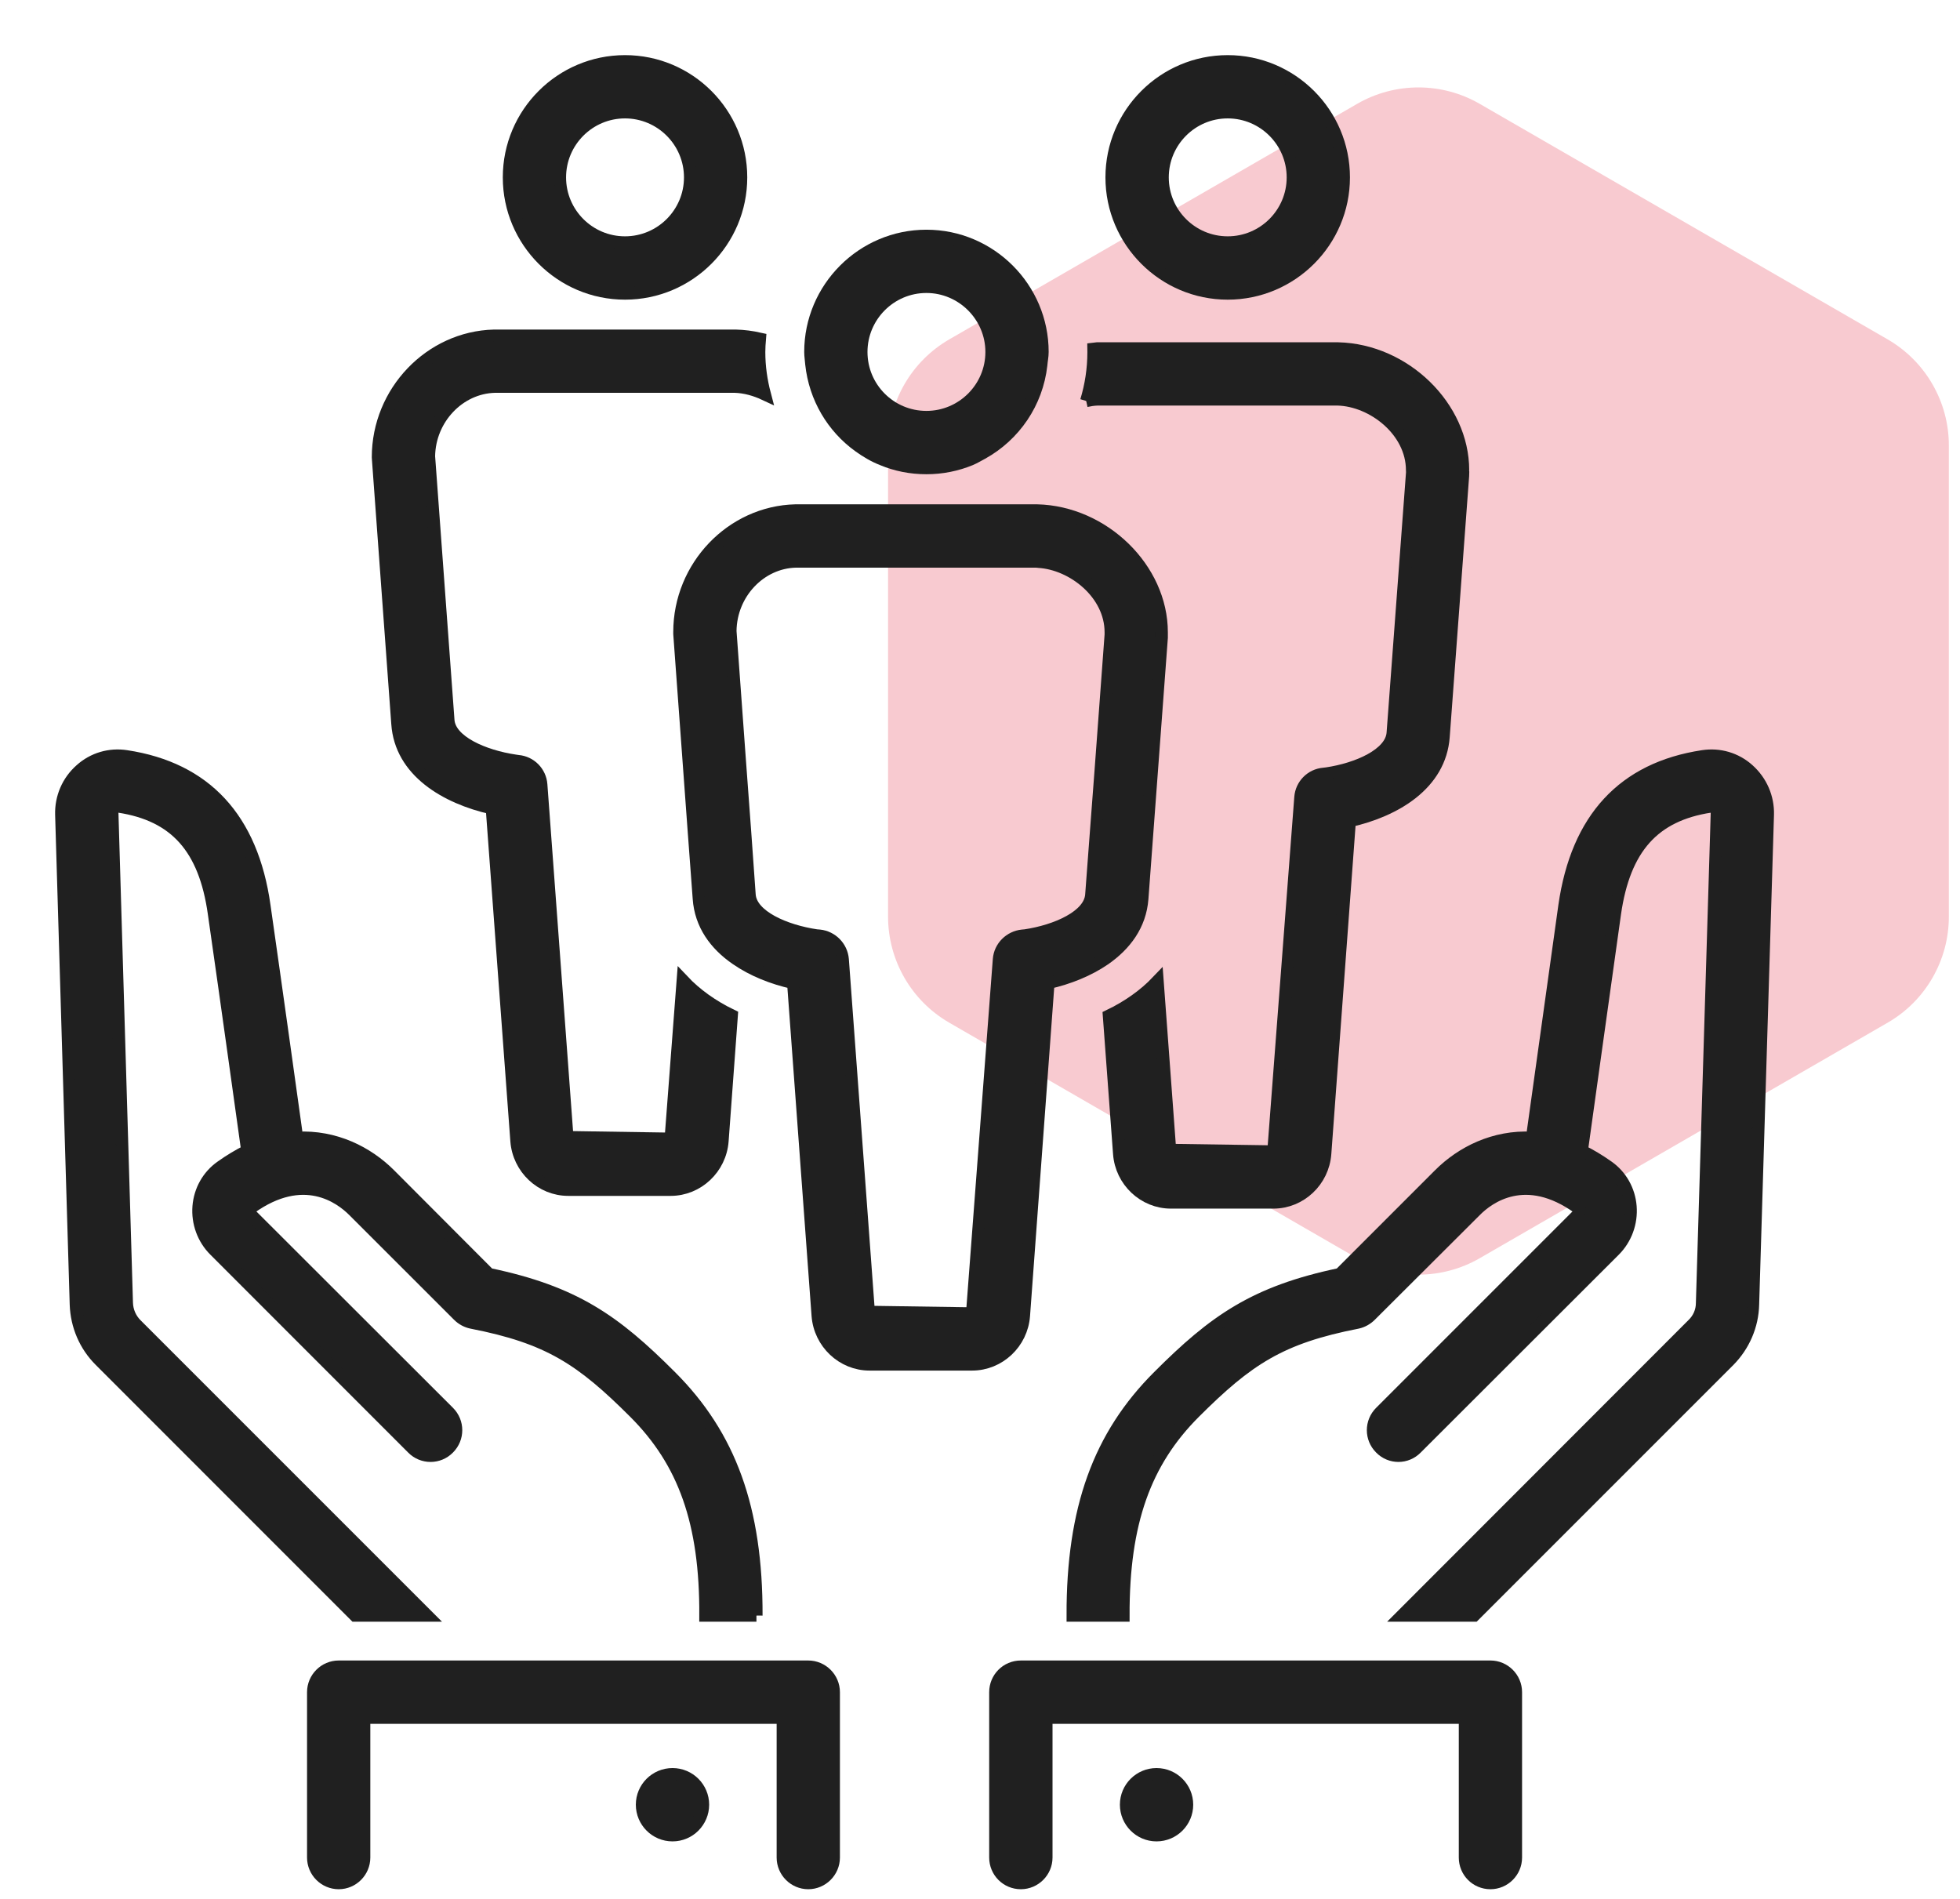 <?xml version="1.0" encoding="UTF-8"?> <svg xmlns="http://www.w3.org/2000/svg" xmlns:xlink="http://www.w3.org/1999/xlink" width="32px" height="31px" viewBox="0 0 32 31" version="1.1"><title>A4D3ECE5-6152-46C3-B759-C161BF89F173</title><g id="Homepage" stroke="none" stroke-width="1" fill="none" fill-rule="evenodd"><g transform="translate(-1153, -1640)" id="Cost-saving"><g transform="translate(1154, 1641)"><path d="M21.158,0.695 L14.499,4.54 C13.88,4.898 13.499,5.558 13.499,6.272 L13.499,13.964 C13.499,14.678 13.88,15.339 14.499,15.696 L21.158,19.541 C21.777,19.898 22.54,19.898 23.158,19.541 L29.818,15.696 C30.437,15.339 30.818,14.678 30.818,13.964 L30.818,6.272 C30.818,5.558 30.437,4.898 29.818,4.54 L23.158,0.695 C22.54,0.338 21.777,0.338 21.158,0.695 Z" id="Shape-Copy-32" fill="#F8CAD0" fill-rule="nonzero"></path><g id="Group-27" fill="#202020" stroke="#202020" stroke-width="0.2"><path d="M12.613,26.625 L12.613,29.325 C12.613,29.554 12.425,29.742 12.196,29.742 C11.967,29.742 11.78,29.554 11.78,29.325 L11.78,27.042 L4.946,27.042 L4.946,29.325 C4.946,29.554 4.759,29.742 4.53,29.742 C4.3,29.742 4.113,29.554 4.113,29.325 L4.113,26.625 C4.113,26.396 4.3,26.208 4.53,26.208 L12.196,26.208 C12.425,26.208 12.613,26.396 12.613,26.625" id="Fill-4"></path><path d="M9.98,27.964 C9.704,27.964 9.481,28.187 9.481,28.462 C9.481,28.737 9.704,28.961 9.98,28.961 C10.255,28.961 10.478,28.737 10.478,28.462 C10.478,28.187 10.255,27.964 9.98,27.964" id="Fill-6"></path><path d="M11.35,25.375 L10.517,25.375 C10.525,23.854 10.167,22.867 9.363,22.062 C8.492,21.192 7.959,20.837 6.7,20.592 C6.617,20.575 6.542,20.533 6.484,20.475 L4.775,18.767 C4.555,18.546 3.955,18.104 3.092,18.721 C3.08,18.733 3.075,18.746 3.071,18.762 C3.071,18.775 3.071,18.804 3.092,18.825 L6.325,22.054 C6.488,22.217 6.488,22.479 6.325,22.642 C6.163,22.808 5.896,22.808 5.734,22.642 L2.505,19.412 C2.317,19.225 2.221,18.962 2.242,18.696 C2.263,18.433 2.396,18.196 2.609,18.046 C2.755,17.942 2.896,17.858 3.038,17.787 C2.975,17.337 2.696,15.325 2.492,13.908 C2.342,12.846 1.863,12.308 0.938,12.167 C0.905,12.167 0.884,12.179 0.867,12.192 C0.859,12.2 0.83,12.229 0.834,12.275 L1.071,20.271 C1.075,20.404 1.13,20.529 1.221,20.621 L5.975,25.375 L4.796,25.375 L0.634,21.212 C0.388,20.967 0.25,20.642 0.238,20.296 L0,12.3 C-0.008,12.021 0.105,11.754 0.317,11.567 C0.521,11.383 0.792,11.304 1.063,11.346 C2.355,11.542 3.117,12.362 3.317,13.787 C3.509,15.125 3.767,16.979 3.85,17.575 C4.467,17.542 5,17.812 5.363,18.175 L6.984,19.8 C8.38,20.092 9.038,20.558 9.95,21.471 C10.917,22.437 11.355,23.625 11.35,25.375" id="Fill-1"></path><path d="M27.863,12.3 L27.621,20.296 C27.613,20.642 27.471,20.967 27.23,21.212 L23.067,25.375 L21.888,25.375 L26.638,20.621 C26.734,20.529 26.788,20.404 26.788,20.271 L27.03,12.275 C27.034,12.229 27.005,12.2 26.992,12.192 C26.98,12.179 26.955,12.162 26.925,12.167 C26,12.308 25.521,12.846 25.367,13.908 C25.167,15.325 24.888,17.337 24.825,17.787 C24.967,17.858 25.109,17.942 25.255,18.046 C25.467,18.196 25.6,18.433 25.621,18.696 C25.642,18.962 25.546,19.225 25.359,19.412 L22.125,22.642 C21.963,22.808 21.7,22.808 21.538,22.642 C21.375,22.479 21.375,22.217 21.538,22.054 L24.767,18.825 C24.792,18.804 24.792,18.775 24.788,18.762 C24.788,18.746 24.78,18.733 24.767,18.721 C23.909,18.104 23.305,18.546 23.088,18.767 L21.375,20.475 C21.317,20.533 21.242,20.575 21.163,20.592 C19.905,20.837 19.371,21.192 18.5,22.062 C17.696,22.867 17.338,23.854 17.342,25.375 L16.513,25.375 C16.509,23.625 16.946,22.437 17.913,21.471 C18.825,20.558 19.484,20.092 20.875,19.8 L22.5,18.175 C22.863,17.812 23.396,17.542 24.013,17.575 C24.096,16.979 24.355,15.125 24.542,13.787 C24.746,12.362 25.505,11.542 26.8,11.346 C27.071,11.304 27.342,11.383 27.546,11.567 C27.755,11.754 27.871,12.021 27.863,12.3" id="Fill-8"></path><path d="M23.75,26.625 L23.75,29.325 C23.75,29.554 23.563,29.742 23.334,29.742 C23.1,29.742 22.917,29.554 22.917,29.325 L22.917,27.042 L16.084,27.042 L16.084,29.325 C16.084,29.554 15.896,29.742 15.667,29.742 C15.434,29.742 15.25,29.554 15.25,29.325 L15.25,26.625 C15.25,26.396 15.434,26.208 15.667,26.208 L23.334,26.208 C23.563,26.208 23.75,26.396 23.75,26.625" id="Fill-11"></path><path d="M17.882,27.964 C17.607,27.964 17.384,28.187 17.384,28.462 C17.384,28.737 17.607,28.961 17.882,28.961 C18.158,28.961 18.381,28.737 18.381,28.462 C18.381,28.187 18.158,27.964 17.882,27.964" id="Fill-13"></path><path d="M9.204,0.833 C9.79,0.833 10.267,1.31 10.267,1.896 C10.267,2.482 9.79,2.958 9.204,2.958 C8.618,2.958 8.142,2.482 8.142,1.896 C8.142,1.31 8.618,0.833 9.204,0.833 M9.204,3.792 C10.25,3.792 11.1,2.941 11.1,1.896 C11.1,0.85 10.25,0 9.204,0 C8.159,0 7.309,0.85 7.309,1.896 C7.309,2.941 8.159,3.792 9.204,3.792" id="Fill-15"></path><path d="M5.488,10.813 C5.539,11.59 6.277,12.025 7.03,12.195 L7.432,17.625 C7.465,18.073 7.836,18.423 8.277,18.423 L9.95,18.423 C10.391,18.423 10.763,18.073 10.796,17.626 L10.947,15.577 C10.63,15.424 10.361,15.231 10.147,15.004 L9.95,17.59 L8.263,17.564 L7.837,11.809 C7.822,11.605 7.661,11.442 7.457,11.425 L7.41,11.418 C6.901,11.343 6.342,11.105 6.32,10.755 L6.004,6.451 C6.011,5.837 6.495,5.328 7.077,5.313 L10.999,5.313 C11.162,5.318 11.329,5.364 11.487,5.438 C11.429,5.218 11.395,4.987 11.395,4.748 C11.395,4.674 11.4,4.602 11.406,4.53 C11.277,4.501 11.144,4.483 11.009,4.48 L7.067,4.48 C6.021,4.506 5.17,5.397 5.17,6.465 C5.17,6.476 5.171,6.486 5.172,6.496 L5.488,10.813 Z" id="Fill-17"></path><path d="M19.044,0.833 C19.63,0.833 20.107,1.31 20.107,1.896 C20.107,2.482 19.63,2.958 19.044,2.958 C18.458,2.958 17.982,2.482 17.982,1.896 C17.982,1.31 18.458,0.833 19.044,0.833 M19.044,3.792 C20.089,3.792 20.94,2.941 20.94,1.896 C20.94,0.85 20.089,0 19.044,0 C17.999,0 17.148,0.85 17.148,1.896 C17.148,2.941 17.999,3.792 19.044,3.792" id="Fill-19"></path><path d="M16.734,5.546 C16.794,5.533 16.854,5.523 16.917,5.521 L20.839,5.521 C21.412,5.536 22.054,6.033 22.054,6.676 C22.054,6.682 22.054,6.712 22.055,6.718 L21.738,10.966 C21.712,11.315 21.161,11.553 20.66,11.627 L20.61,11.633 C20.407,11.65 20.246,11.813 20.231,12.017 L19.79,17.798 L18.103,17.773 L17.899,15.017 C17.686,15.241 17.419,15.431 17.105,15.582 L17.272,17.834 C17.304,18.281 17.676,18.631 18.117,18.631 L19.79,18.631 C20.232,18.631 20.603,18.281 20.636,17.834 L21.037,12.403 C21.781,12.235 22.512,11.803 22.569,11.028 L22.886,6.771 C22.889,6.716 22.888,6.679 22.887,6.676 C22.887,5.644 21.939,4.715 20.849,4.688 L16.907,4.688 C16.888,4.689 16.87,4.694 16.851,4.696 C16.851,4.713 16.853,4.73 16.853,4.748 C16.853,5.025 16.811,5.293 16.734,5.546" id="Fill-21"></path><path d="M14.125,5.808 C13.538,5.808 13.063,5.333 13.063,4.746 C13.063,4.162 13.538,3.683 14.125,3.683 C14.709,3.683 15.188,4.162 15.188,4.746 C15.188,5.333 14.709,5.808 14.125,5.808 M14.125,2.85 C13.08,2.85 12.23,3.704 12.23,4.746 C12.23,4.812 12.242,4.879 12.246,4.942 C12.305,5.496 12.596,5.979 13.025,6.287 C13.142,6.371 13.267,6.446 13.405,6.5 C13.625,6.592 13.867,6.642 14.125,6.642 C14.38,6.642 14.621,6.592 14.846,6.5 C14.913,6.471 14.975,6.433 15.038,6.4 C15.563,6.108 15.93,5.579 16,4.958 C16.005,4.887 16.021,4.821 16.021,4.746 C16.021,3.704 15.171,2.85 14.125,2.85" id="Fill-23"></path><path d="M17.134,9.362 L16.971,11.567 L16.888,12.662 L16.817,13.608 C16.792,13.958 16.242,14.196 15.738,14.271 L15.692,14.275 C15.488,14.296 15.325,14.458 15.309,14.662 L14.871,20.442 L13.184,20.417 L12.759,14.662 C12.742,14.458 12.58,14.296 12.38,14.275 L12.33,14.271 C11.821,14.196 11.263,13.958 11.238,13.608 L11.167,12.612 L11.075,11.367 L10.925,9.304 C10.93,8.687 11.413,8.179 11.996,8.167 L15.917,8.167 C15.93,8.167 15.942,8.171 15.955,8.171 C16.517,8.204 17.134,8.692 17.134,9.321 L17.134,9.362 Z M15.93,7.333 L11.988,7.333 C10.942,7.358 10.092,8.25 10.092,9.317 L10.092,9.35 L10.33,12.604 L10.409,13.667 C10.438,14.096 10.68,14.421 11.017,14.654 C11.288,14.842 11.613,14.971 11.95,15.046 L12.35,20.479 C12.384,20.925 12.755,21.275 13.196,21.275 L14.871,21.275 C15.313,21.275 15.684,20.925 15.717,20.479 L16.117,15.046 C16.446,14.971 16.771,14.842 17.038,14.658 C17.371,14.425 17.617,14.104 17.65,13.671 L17.725,12.662 L17.967,9.412 L17.967,9.321 C17.967,8.287 17.021,7.358 15.93,7.333 L15.93,7.333 Z" id="Fill-25"></path></g></g></g></g></svg> 